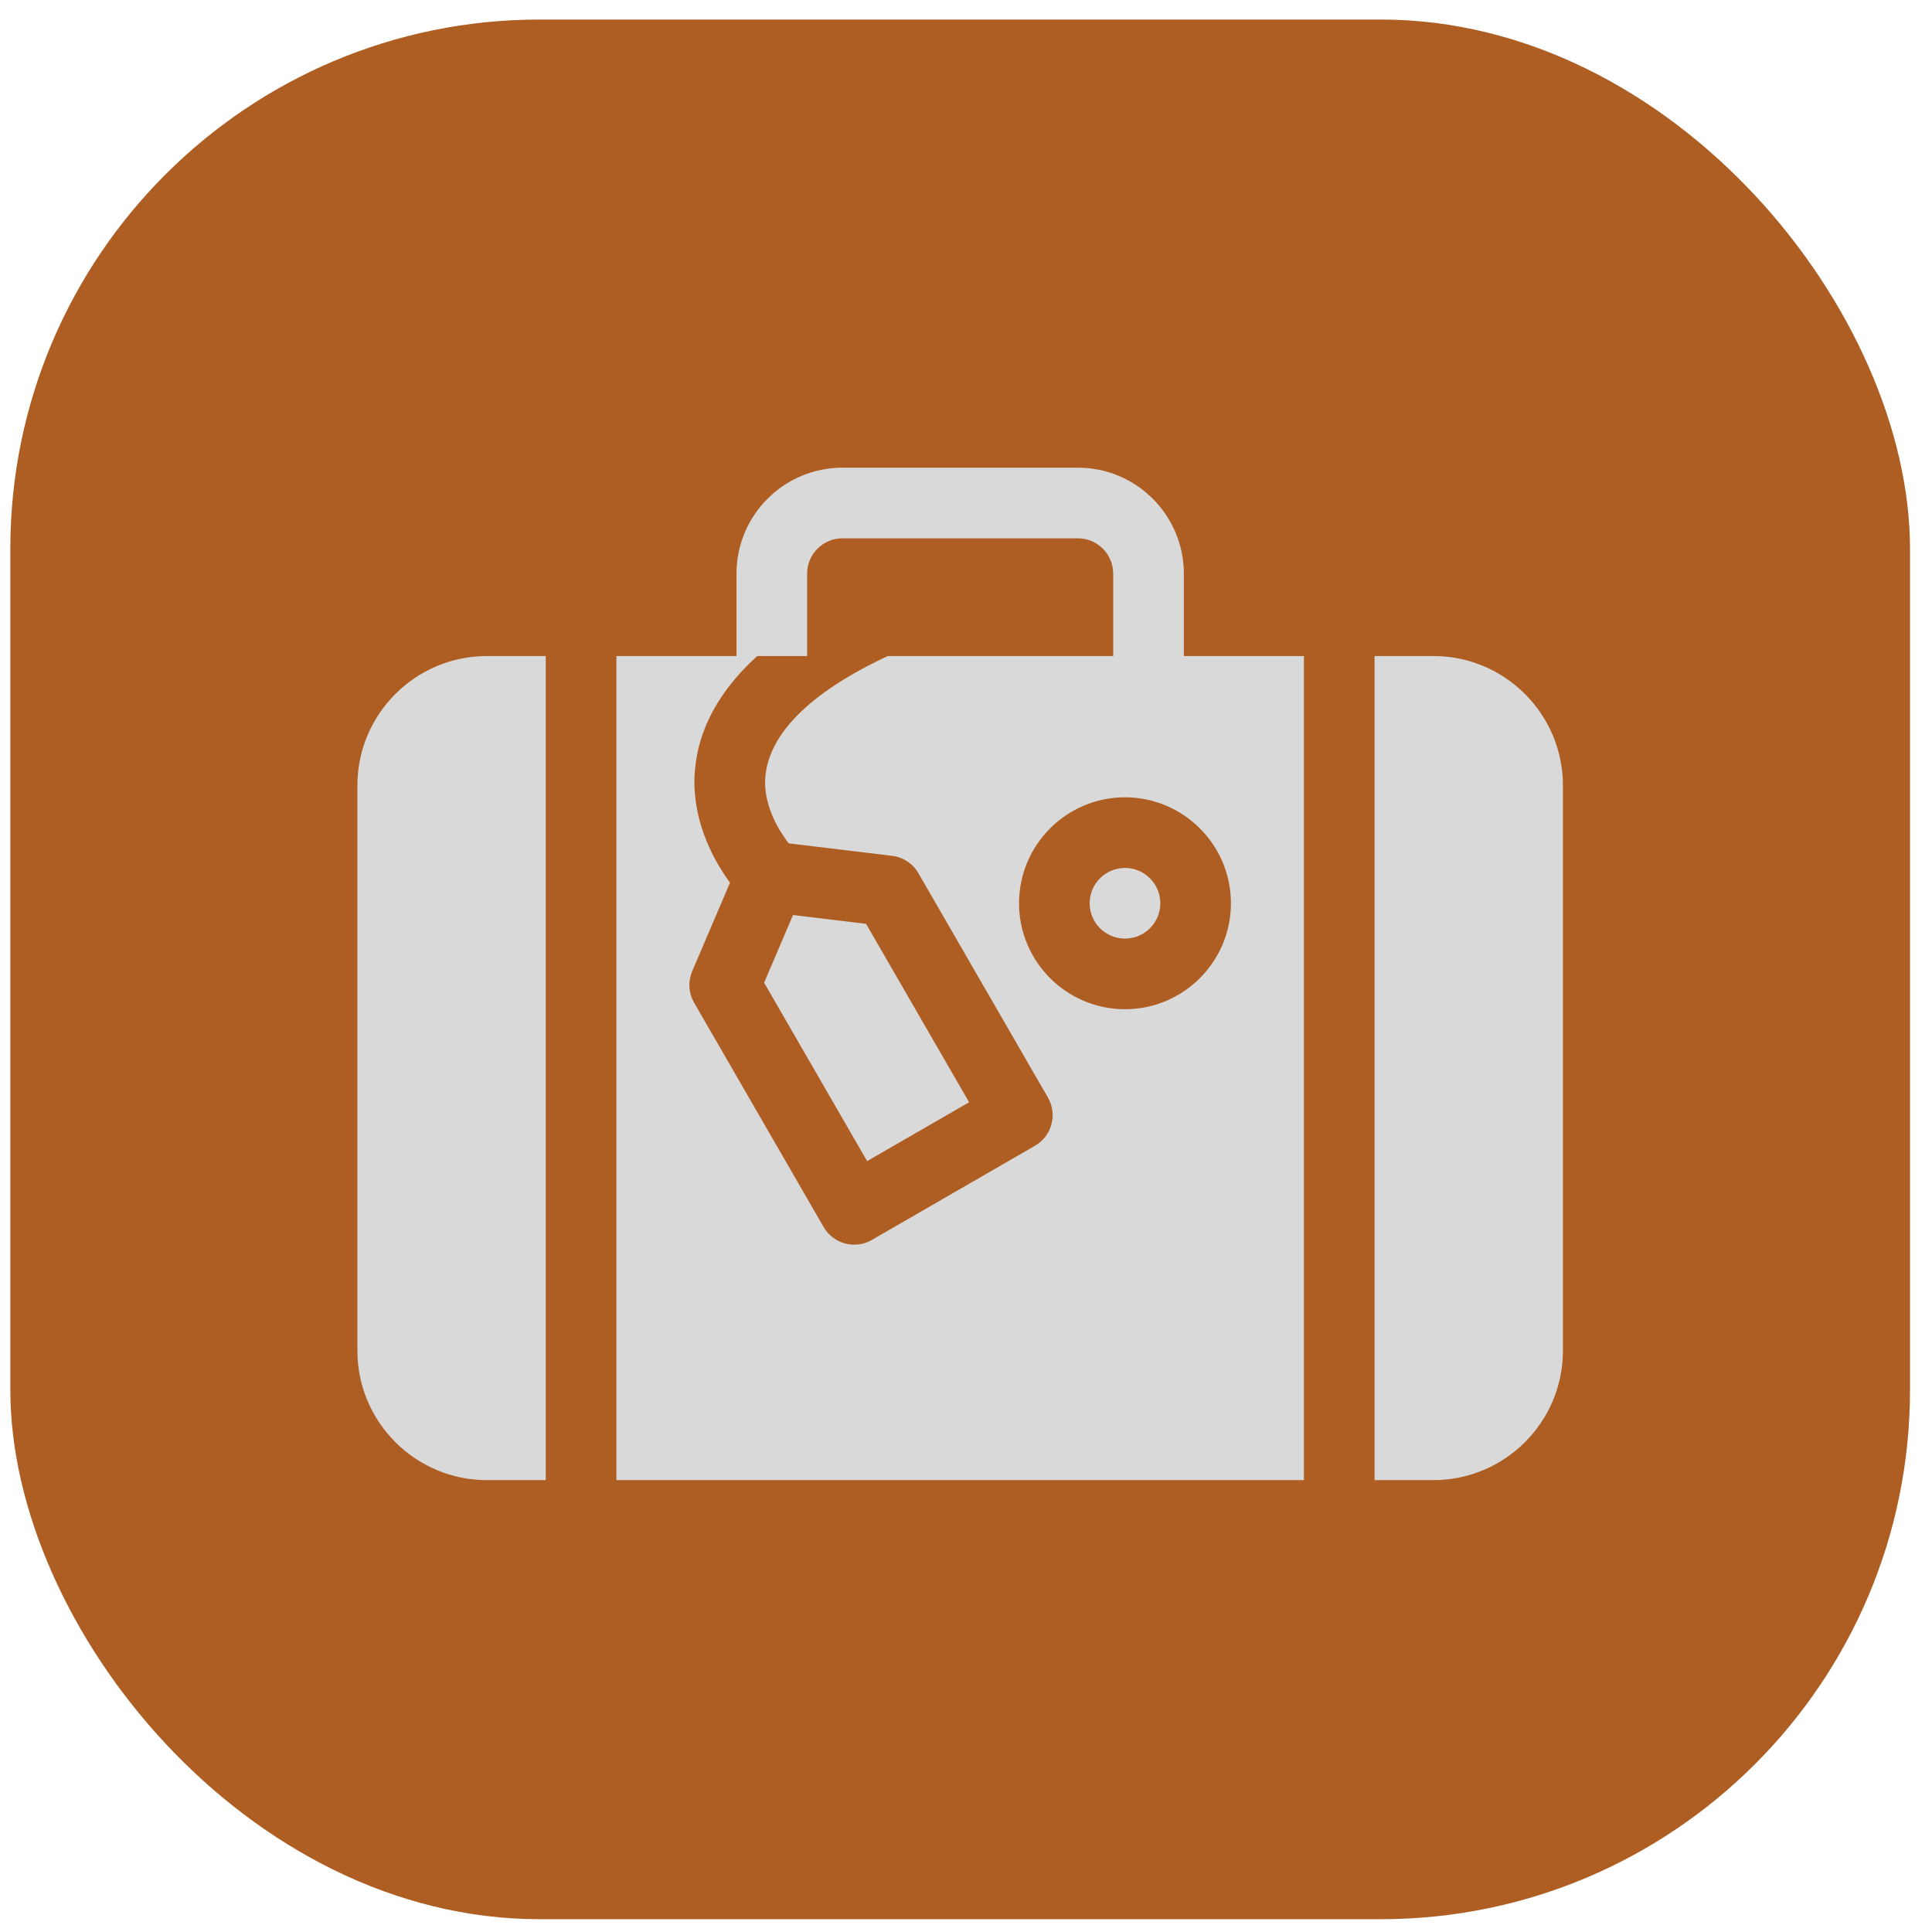 <svg xmlns="http://www.w3.org/2000/svg" width="73" height="73" viewBox="0 0 73 73" fill="none"><rect x="0.39" y="0.738" width="71.779" height="71.779" rx="20" fill="#AE5E23"></rect><path d="M54.161 24.788H51.937V55.926H54.161C56.86 55.926 59.055 53.731 59.055 51.033V29.681C59.055 26.983 56.86 24.788 54.161 24.788Z" fill="#D9D9D9"></path><path d="M13.504 29.681V51.033C13.504 53.731 15.699 55.926 18.397 55.926H20.621V24.788H18.397C15.699 24.788 13.504 26.983 13.504 29.681Z" fill="#D9D9D9"></path><path d="M44.731 21.674C44.731 19.467 42.935 17.671 40.728 17.671H31.831C29.623 17.671 27.828 19.467 27.828 21.674V24.788H23.29V55.926H49.268V24.788H44.731V21.674ZM39.107 43.292L32.943 46.851C32.305 47.219 31.489 47.001 31.12 46.362L26.227 37.887C26.017 37.523 25.991 37.082 26.155 36.696L27.583 33.353C27.003 32.559 26.223 31.177 26.238 29.492C26.238 29.485 26.238 29.478 26.238 29.472C26.266 28.294 26.634 27.218 27.363 26.182C27.703 25.699 28.121 25.234 28.613 24.788H30.497V21.674C30.497 20.939 31.095 20.34 31.831 20.34H40.728C41.464 20.34 42.062 20.939 42.062 21.674V24.788H33.545C31.402 25.785 28.965 27.385 28.907 29.525C28.901 30.541 29.456 31.419 29.802 31.866L33.706 32.337C34.123 32.387 34.492 32.63 34.702 32.994L39.595 41.469C39.964 42.108 39.745 42.924 39.107 43.292ZM46.51 34.13C46.51 36.337 44.715 38.133 42.507 38.133C40.299 38.133 38.504 36.337 38.504 34.13C38.504 31.922 40.299 30.126 42.507 30.126C44.715 30.126 46.51 31.922 46.51 34.13Z" fill="#D9D9D9"></path><path d="M29.964 34.574L28.872 37.131L32.764 43.872L36.617 41.648L32.724 34.907L29.964 34.574Z" fill="#D9D9D9"></path><path d="M42.507 35.464C43.244 35.464 43.842 34.867 43.842 34.13C43.842 33.393 43.244 32.795 42.507 32.795C41.77 32.795 41.172 33.393 41.172 34.13C41.172 34.867 41.77 35.464 42.507 35.464Z" fill="#D9D9D9"></path></svg>